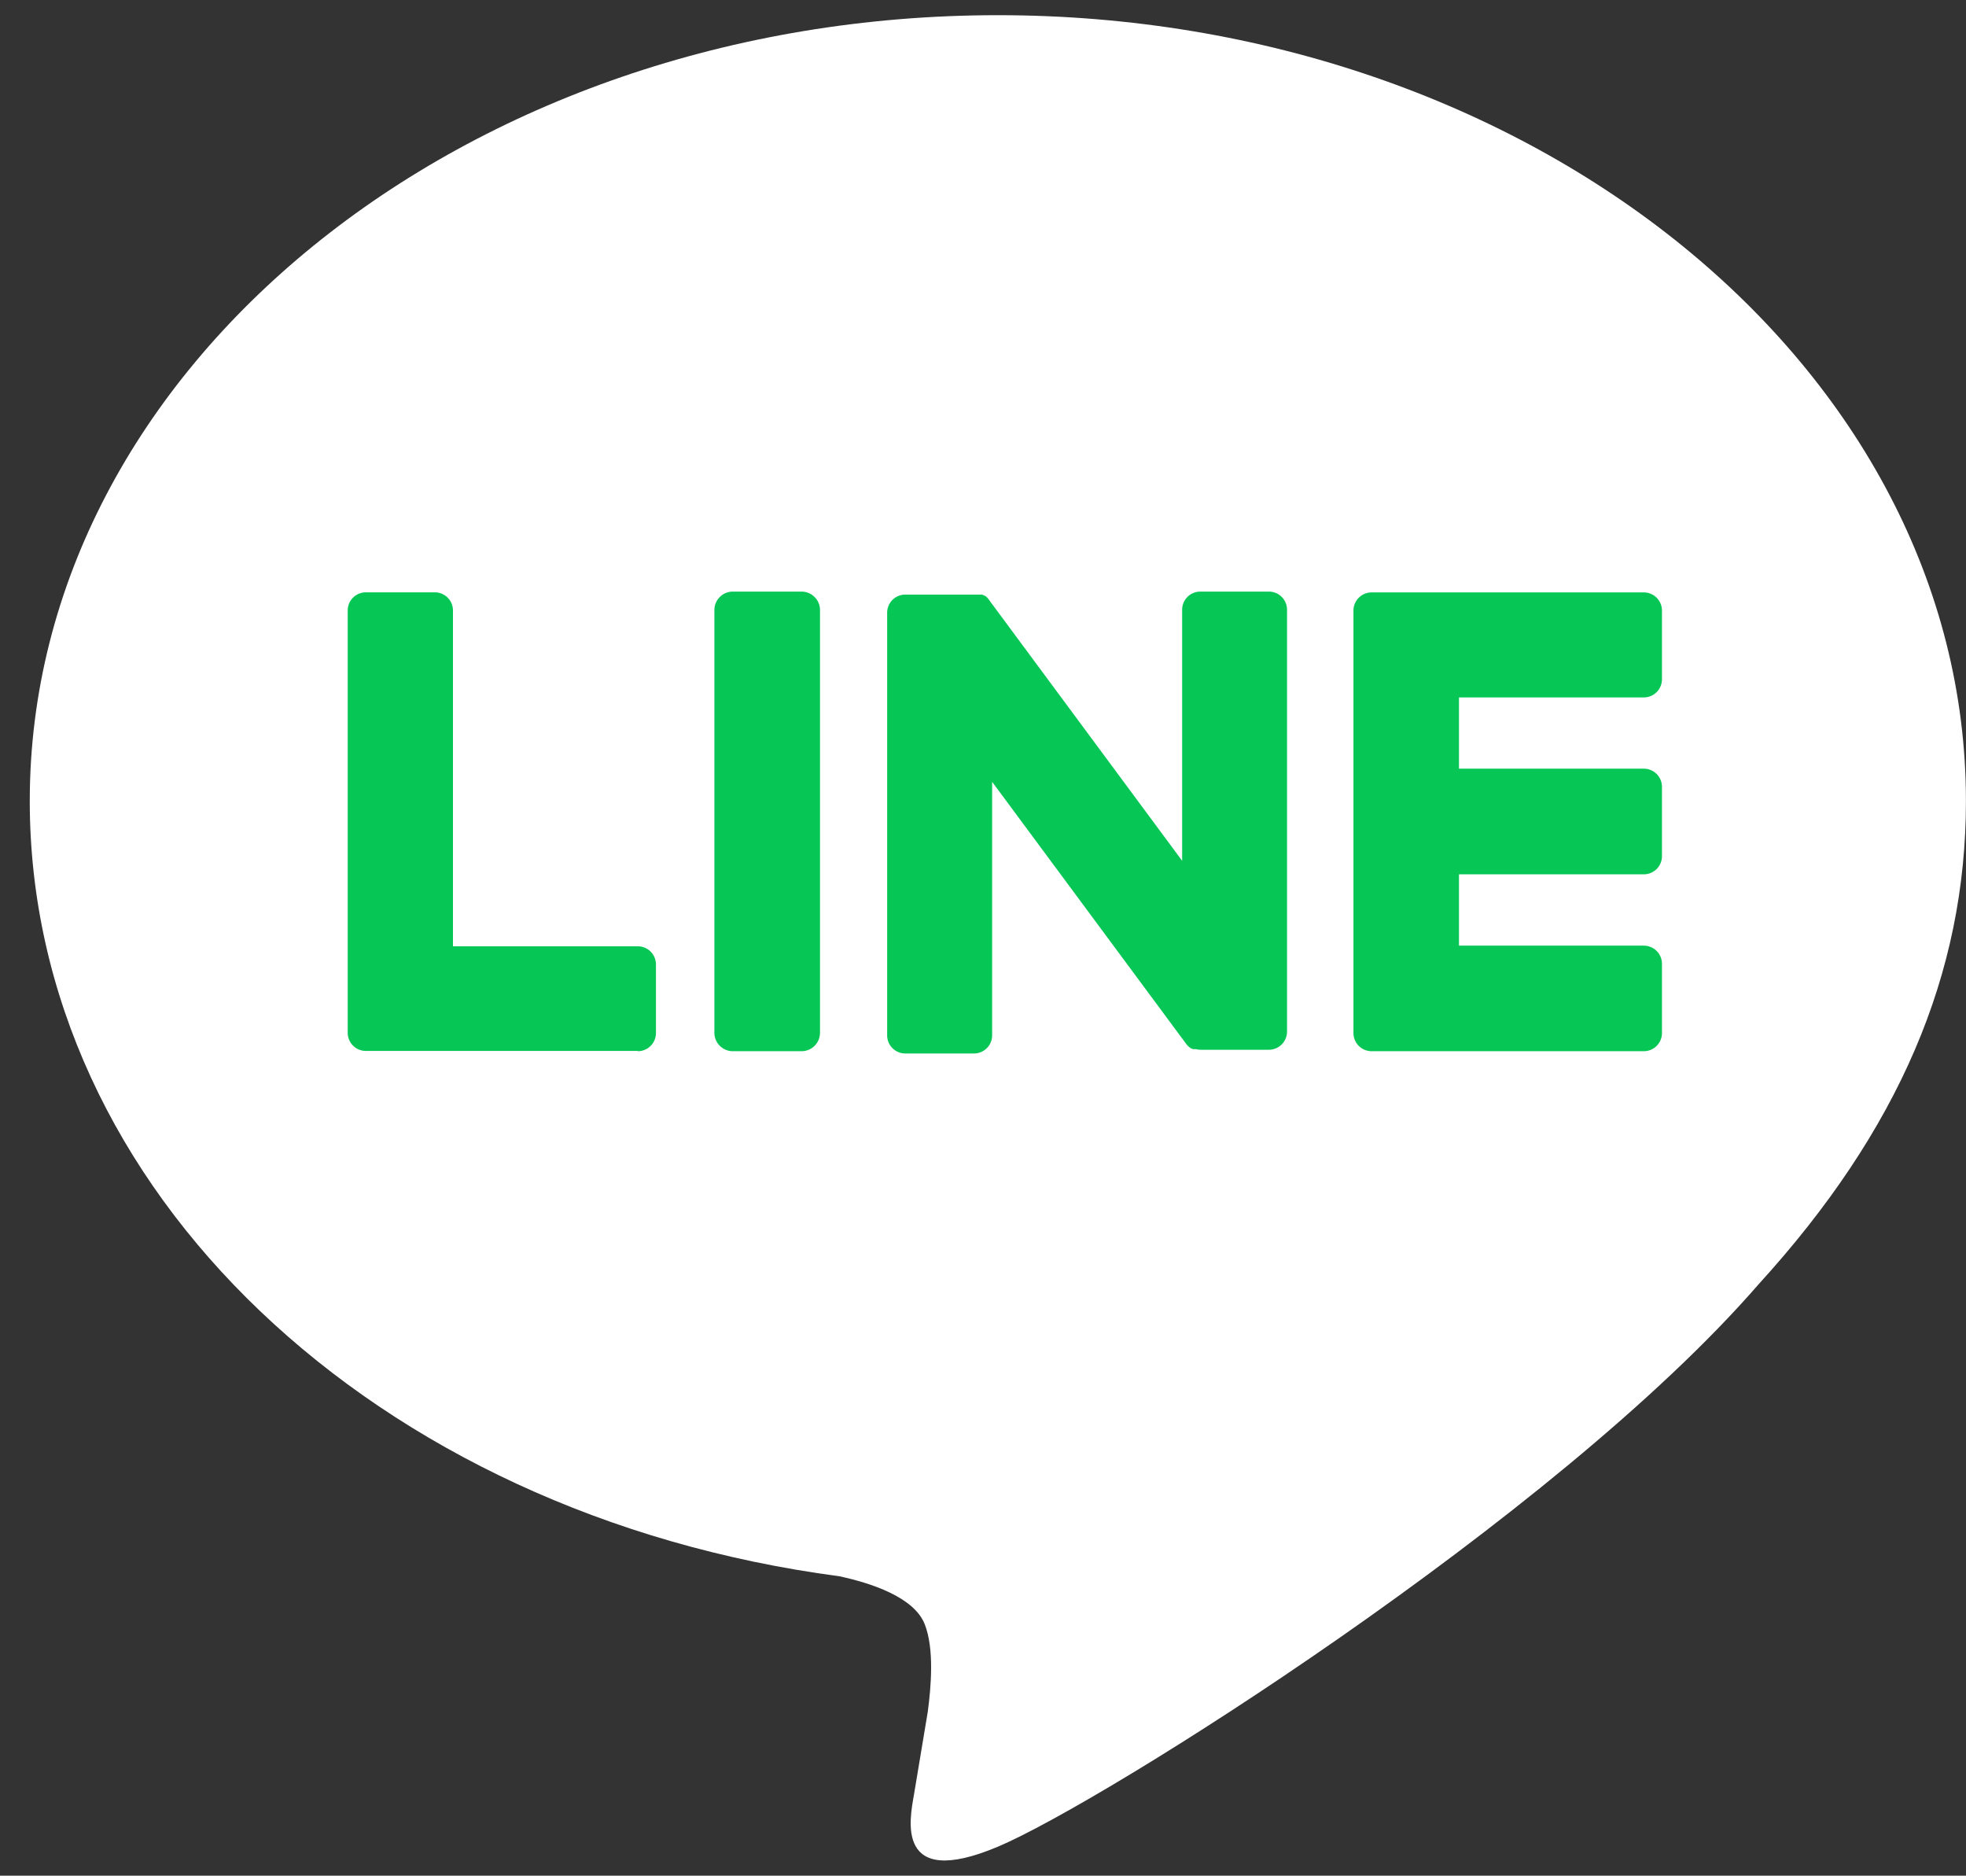 <svg fill="none" height="62" width="65" xmlns="http://www.w3.org/2000/svg"><rect width="100%" height="100%" fill="#333333" stroke="none"/><path d="M64.998 26.476C64.998 12.154 50.64.502 32.991.502S.984 12.154.984 26.476c0 12.84 11.4 23.595 26.766 25.626 1.044.225 2.463.687 2.82 1.578.324.81.213 2.079.105 2.895l-.456 2.739c-.141.81-.645 3.165 2.772 1.728s18.432-10.854 25.146-18.585c4.638-5.085 6.861-10.257 6.861-15.981z" fill="#fff"/><path d="M54.348 34.747h-9a.6.6 0 0 1-.6-.6V20.182a.6.6 0 0 1 .6-.6h9a.6.6 0 0 1 .6.6v2.271a.6.6 0 0 1-.6.6h-6.111v2.355h6.111a.6.6 0 0 1 .6.6V28.3a.6.6 0 0 1-.6.6h-6.111v2.358h6.111a.6.6 0 0 1 .6.6v2.268a.6.6 0 0 1-.6.621zm-33.261 0a.6.6 0 0 0 .6-.6v-2.268a.6.6 0 0 0-.6-.6h-6.111v-11.1a.6.6 0 0 0-.6-.6h-2.28a.6.6 0 0 0-.6.6v13.959a.6.6 0 0 0 .6.6h9zm5.412-15.192h-2.268a.61.61 0 0 0-.612.612v13.968a.61.61 0 0 0 .612.612h2.268a.61.61 0 0 0 .612-.612V20.167a.61.61 0 0 0-.612-.612zm15.453 0h-2.268a.6.6 0 0 0-.6.6v8.298l-6.39-8.631a.39.39 0 0 0-.051-.063l-.036-.036-.033-.027h-.018l-.033-.024h-.018l-.033-.018H29.931a.6.6 0 0 0-.6.6v13.968a.6.6 0 0 0 .6.6h2.271a.6.6 0 0 0 .6-.6v-8.379l6.399 8.64a.6.6 0 0 0 .156.156l.036.024h.018l.03.015h.093c.053.013.107.02.162.021h2.256a.6.6 0 0 0 .6-.6V20.167a.6.6 0 0 0-.367-.565.6.6 0 0 0-.232-.047z" fill="#06c755"/></svg>